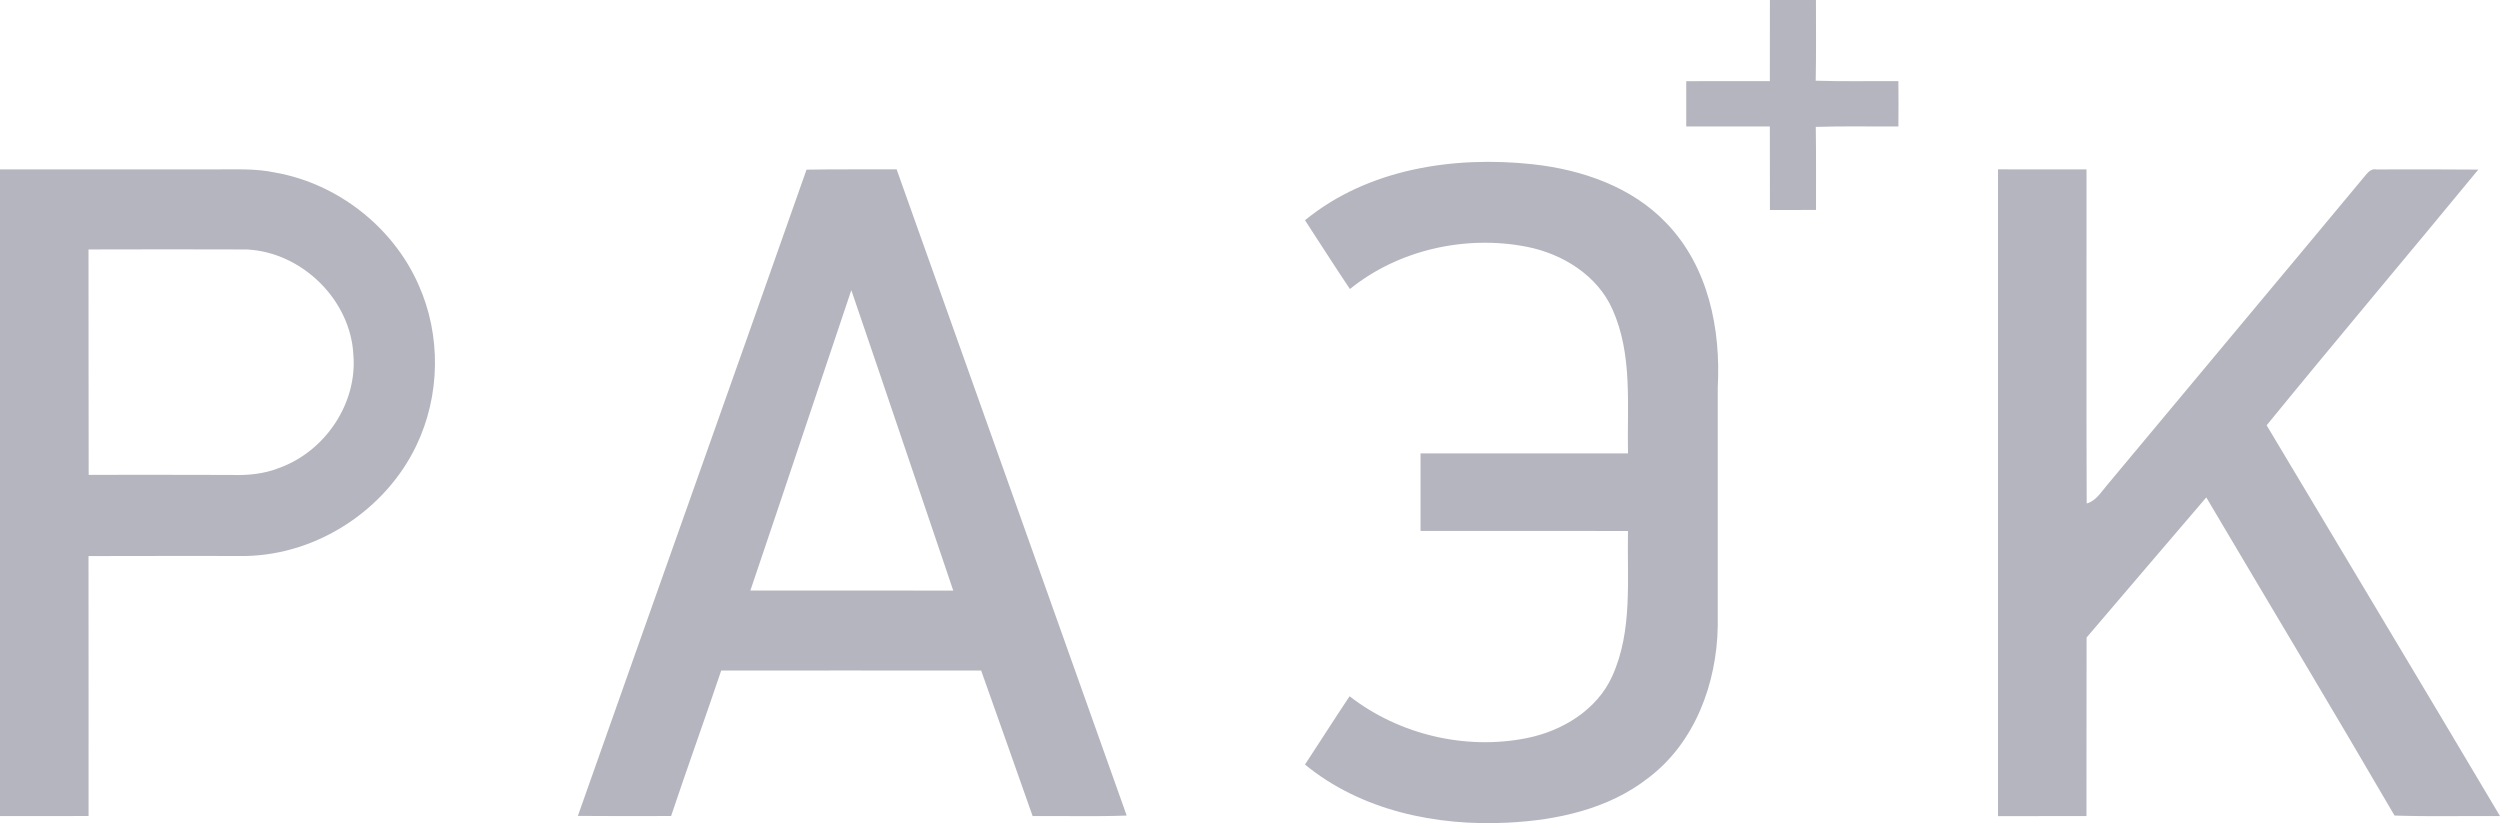 <?xml version="1.0" encoding="UTF-8"?> <svg xmlns="http://www.w3.org/2000/svg" width="82" height="27" viewBox="0 0 82 27" fill="none"> <g clip-path="url(#clip0_634_2086)"> <path fill-rule="evenodd" clip-rule="evenodd" d="M58.053 0C58.556 0 59.059 0 59.563 0C59.563 0.883 59.573 1.764 59.555 2.647C60.459 2.677 61.363 2.655 62.267 2.661C62.272 3.156 62.272 3.652 62.267 4.148C61.363 4.154 60.459 4.132 59.557 4.162C59.573 5.07 59.562 5.978 59.565 6.886C59.06 6.887 58.557 6.887 58.054 6.889C58.05 5.975 58.054 5.061 58.051 4.148C57.136 4.148 56.223 4.148 55.309 4.147C55.306 3.652 55.306 3.157 55.309 2.663C56.223 2.659 57.136 2.661 58.051 2.661C58.054 1.775 58.051 0.888 58.053 0Z" fill="#B4B5BE"></path> <path fill-rule="evenodd" clip-rule="evenodd" d="M42.804 7.224C44.862 5.538 47.682 5.106 50.276 5.388C51.882 5.563 53.522 6.127 54.649 7.31C56.035 8.736 56.447 10.799 56.342 12.713C56.342 15.325 56.342 17.936 56.342 20.547C56.31 22.409 55.597 24.366 54.053 25.524C52.756 26.537 51.074 26.903 49.454 26.983C47.112 27.104 44.638 26.586 42.804 25.077C43.294 24.333 43.772 23.578 44.267 22.837C45.876 24.09 48.055 24.612 50.068 24.212C51.241 23.981 52.384 23.284 52.882 22.177C53.558 20.684 53.364 19.005 53.398 17.416C51.13 17.413 48.862 17.416 46.594 17.414C46.594 16.566 46.592 15.719 46.594 14.871C48.862 14.871 51.13 14.871 53.398 14.871C53.366 13.293 53.555 11.629 52.888 10.145C52.395 9.033 51.252 8.323 50.074 8.093C48.067 7.701 45.865 8.194 44.278 9.48C43.775 8.734 43.296 7.974 42.804 7.224ZM0 5.557C2.322 5.557 4.644 5.557 6.966 5.557C7.654 5.56 8.349 5.516 9.027 5.66C11.085 6.023 12.901 7.459 13.729 9.343C14.474 11.003 14.442 12.978 13.654 14.618C12.655 16.708 10.434 18.184 8.076 18.236C6.35 18.239 4.627 18.23 2.903 18.239C2.908 21.082 2.903 23.924 2.905 26.765C1.937 26.769 0.968 26.767 0 26.767C0 19.697 0 12.627 0 5.557ZM2.903 8.182C2.908 10.646 2.901 13.111 2.908 15.575C4.472 15.576 6.037 15.57 7.601 15.578C8.127 15.597 8.658 15.545 9.15 15.351C10.67 14.806 11.727 13.225 11.59 11.632C11.499 9.841 9.909 8.266 8.087 8.182C6.358 8.174 4.632 8.179 2.903 8.182ZM26.454 5.565C27.439 5.547 28.424 5.56 29.409 5.555C31.932 12.618 34.437 19.686 36.955 26.75C35.927 26.789 34.899 26.758 33.87 26.767C33.313 25.175 32.744 23.586 32.182 21.994C29.339 21.99 26.498 21.994 23.656 21.993C23.119 23.588 22.545 25.17 22.012 26.765C20.993 26.767 19.974 26.772 18.954 26.762C21.448 19.695 23.966 12.634 26.454 5.565ZM24.612 19.369C26.829 19.371 29.048 19.371 31.267 19.371C30.151 16.087 29.046 12.798 27.923 9.517C26.815 12.8 25.725 16.088 24.612 19.369ZM65.535 5.555C66.503 5.557 67.469 5.555 68.438 5.557C68.443 9.209 68.43 12.861 68.443 16.514C68.75 16.431 68.911 16.143 69.105 15.921C71.9 12.563 74.707 9.217 77.499 5.857C77.62 5.726 77.727 5.516 77.946 5.558C79.06 5.555 80.174 5.552 81.288 5.563C78.982 8.365 76.639 11.139 74.346 13.95C76.897 18.222 79.46 22.488 82 26.767C80.848 26.758 79.694 26.789 78.541 26.75C76.506 23.259 74.424 19.795 72.366 16.315C71.058 17.848 69.745 19.377 68.44 20.911C68.435 22.863 68.44 24.815 68.436 26.767C67.469 26.767 66.501 26.767 65.535 26.769C65.534 19.697 65.532 12.626 65.535 5.555Z" fill="#B4B5BE"></path> </g> <defs> <clipPath id="clip0_634_2086"> <rect width="82" height="27" fill="white"></rect> </clipPath> </defs> </svg> 
